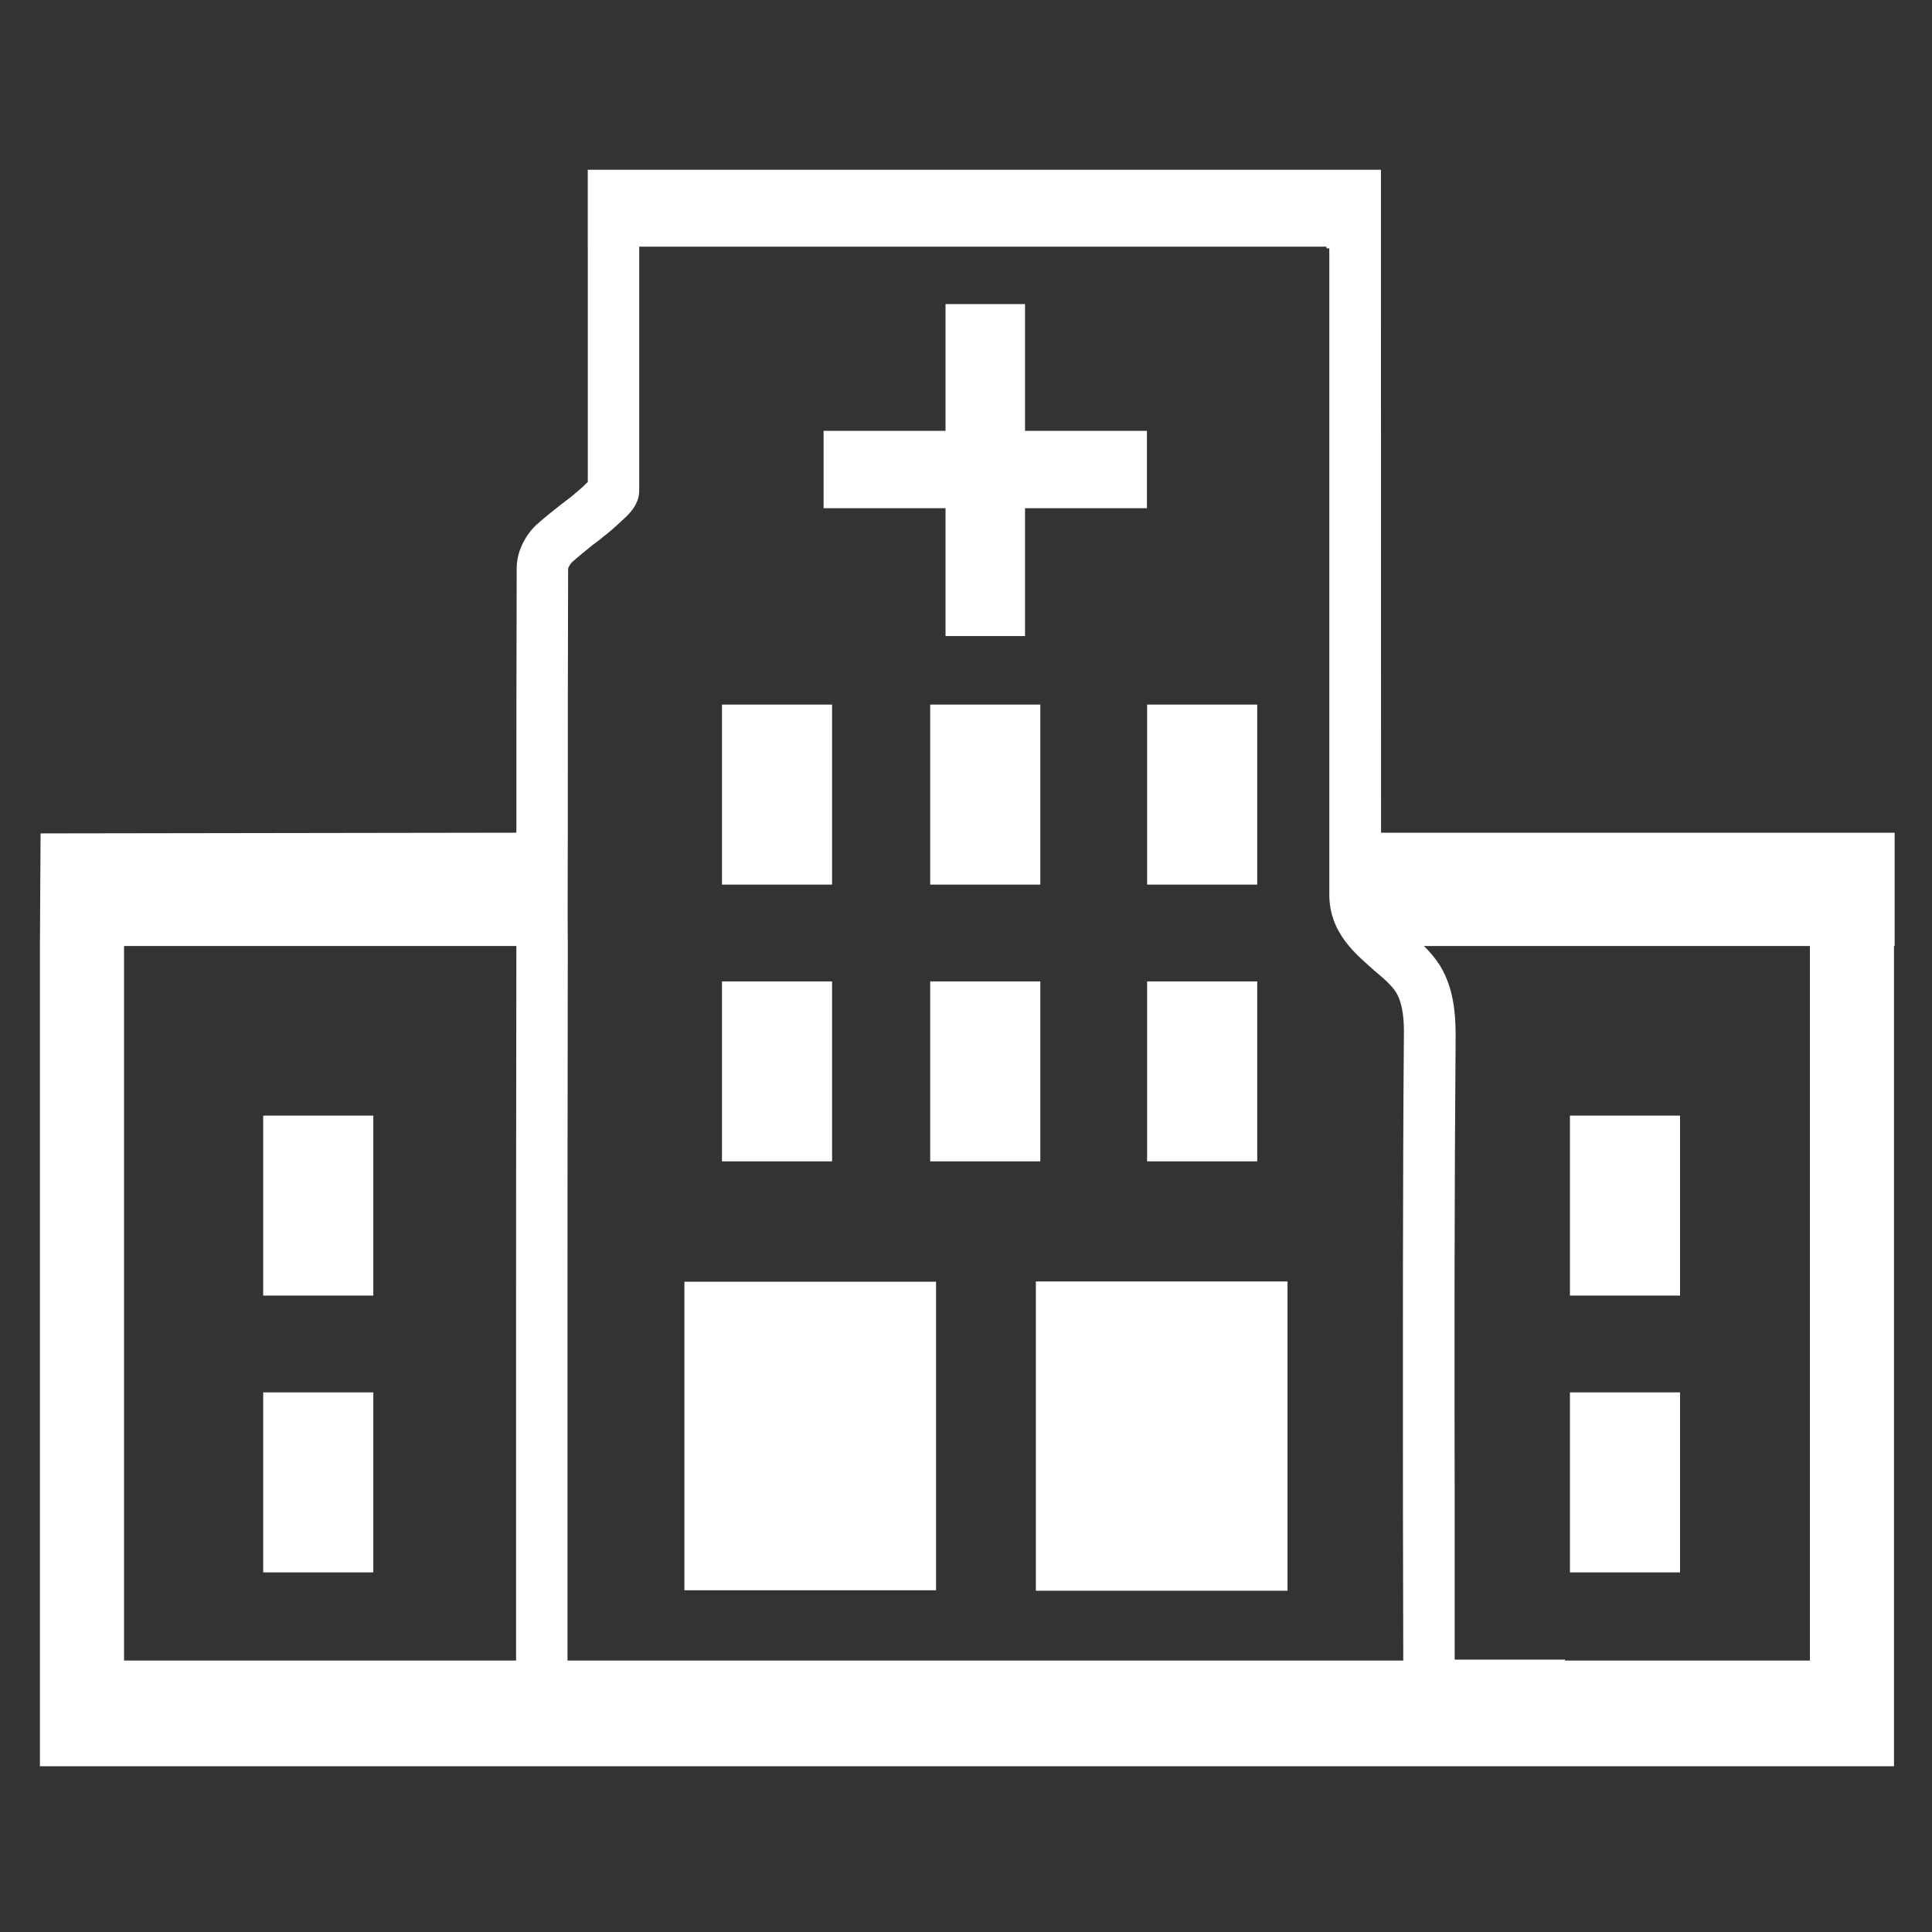 <?xml version="1.0" encoding="utf-8"?>
<!-- Generator: Adobe Illustrator 25.4.1, SVG Export Plug-In . SVG Version: 6.00 Build 0)  -->
<svg version="1.1" id="レイヤー_1" xmlns="http://www.w3.org/2000/svg" xmlns:xlink="http://www.w3.org/1999/xlink" x="0px"
	 y="0px" width="250px" height="250px" viewBox="0 0 250 250" style="enable-background:new 0 0 250 250;" xml:space="preserve">
<rect x="0" y="0" width="250" height="250" fill="#333333" stroke="none"/>
<style type="text/css">
	.st0{fill:#FFFFFF;}
</style>
<g>
	<path class="st0" d="M88.561,205.783c10.973,0,21.792,0,32.563,0c0-13.431,0-26.706,0-39.932c-10.985,0-21.738,0-32.563,0
		C88.561,179.244,88.561,192.468,88.561,205.783z"/>
	<path class="st0" d="M166.604,205.839c0-13.468,0-26.725,0-40.022c-10.978,0-21.714,0-32.565,0c0,13.397,0,26.66,0,40.022
		C144.94,205.839,155.684,205.839,166.604,205.839z"/>
	<path class="st0" d="M203.149,144.358c0,7.829,0,15.475,0,23.29c4.759,0,9.406,0,14.25,0c0-7.723,0-15.427,0-23.29
		C212.703,144.358,208.055,144.358,203.149,144.358z"/>
	<path class="st0" d="M120.368,91.175c0,7.829,0,15.475,0,23.29c4.759,0,9.406,0,14.25,0c0-7.723,0-15.427,0-23.29
		C129.922,91.175,125.274,91.175,120.368,91.175z"/>
	<path class="st0" d="M93.421,91.175c0,7.829,0,15.475,0,23.29c4.759,0,9.406,0,14.25,0c0-7.723,0-15.427,0-23.29
		C102.975,91.175,98.327,91.175,93.421,91.175z"/>
	<path class="st0" d="M203.149,180.176c0,7.829,0,15.475,0,23.29c4.759,0,9.406,0,14.25,0c0-7.723,0-15.427,0-23.29
		C212.703,180.176,208.055,180.176,203.149,180.176z"/>
	<path class="st0" d="M34.057,144.358c0,7.829,0,15.475,0,23.29c4.759,0,9.407,0,14.25,0c0-7.723,0-15.427,0-23.29
		C43.611,144.358,38.963,144.358,34.057,144.358z"/>
	<path class="st0" d="M34.057,180.176c0,7.829,0,15.475,0,23.29c4.759,0,9.407,0,14.25,0c0-7.723,0-15.427,0-23.29
		C43.611,180.176,38.963,180.176,34.057,180.176z"/>
	<path class="st0" d="M120.368,126.993c0,7.829,0,15.475,0,23.29c4.759,0,9.406,0,14.25,0c0-7.723,0-15.427,0-23.29
		C129.922,126.993,125.274,126.993,120.368,126.993z"/>
	<path class="st0" d="M148.436,91.175c0,7.829,0,15.475,0,23.29c4.759,0,9.406,0,14.25,0c0-7.723,0-15.427,0-23.29
		C157.99,91.175,153.342,91.175,148.436,91.175z"/>
	<path class="st0" d="M148.436,126.993c0,7.829,0,15.475,0,23.29c4.759,0,9.406,0,14.25,0c0-7.723,0-15.427,0-23.29
		C157.99,126.993,153.342,126.993,148.436,126.993z"/>
	<path class="st0" d="M93.421,126.993c0,7.829,0,15.475,0,23.29c4.759,0,9.406,0,14.25,0c0-7.723,0-15.427,0-23.29
		C102.975,126.993,98.327,126.993,93.421,126.993z"/>
	<polygon class="st0" points="132.639,55.751 132.639,39.348 122.351,39.348 122.351,55.751 106.572,55.751 106.572,65.761 
		122.351,65.761 122.351,82.307 132.639,82.307 132.639,65.761 148.414,65.761 148.414,55.751 	"/>
	<path class="st0" d="M178.707,107.75l-0.015-85.786H76.056v9.959h0.005v30.439c-0.041,0.041-0.082,0.123-0.124,0.123
		c-0.164,0.123-0.246,0.247-0.328,0.329c-0.575,0.534-1.232,1.068-1.766,1.52c-0.41,0.329-0.822,0.616-1.191,0.904
		c-1.109,0.863-2.177,1.725-3.286,2.711c-1.15,1.068-2.506,3.204-2.506,5.545c-0.041,11.419-0.041,22.796-0.041,34.256L5.25,107.842
		l-0.084,14.571v106.138h239.918V122.413h0.082V107.75H178.707z M73.473,122.413c-0.041-4.888,0-9.775,0-14.663
		c0-11.419,0-22.838,0.041-34.175c0.041-0.205,0.288-0.575,0.452-0.78c0.863-0.78,1.766-1.479,2.752-2.3
		c0.452-0.328,0.862-0.616,1.273-0.986c0.657-0.493,1.479-1.191,2.259-1.93c0.041,0,0.041-0.041,0.124-0.124
		c0.945-0.821,2.341-2.095,2.341-3.984V38.087v-6.164h88.927v0.208h0.37v83.505c0,0.37,0,0.698,0.041,1.027
		c0.205,2.382,1.232,4.231,2.505,5.75c0.986,1.191,2.177,2.177,3.204,3.122c1.191,0.985,2.3,1.93,2.916,2.916
		c0.863,1.479,1.027,3.615,0.986,5.545c-0.164,20.332-0.123,40.993-0.123,60.996c0,6.626,0.04,13.253,0.041,19.88H73.432v-29.903
		C73.432,164.392,73.432,143.403,73.473,122.413z M16.05,122.413h50.769c-0.041,21.03-0.041,42.02-0.041,62.557v29.903h-2.519H16.05
		V122.413z M234.199,214.873H202.53v-0.123h-14.294v-19.757c-0.041-19.962-0.041-40.623,0.123-60.955
		c0-2.835-0.246-6.161-2.012-9.078c-0.616-0.945-1.315-1.807-2.095-2.547h49.947V214.873z"/>
</g>
</svg>
